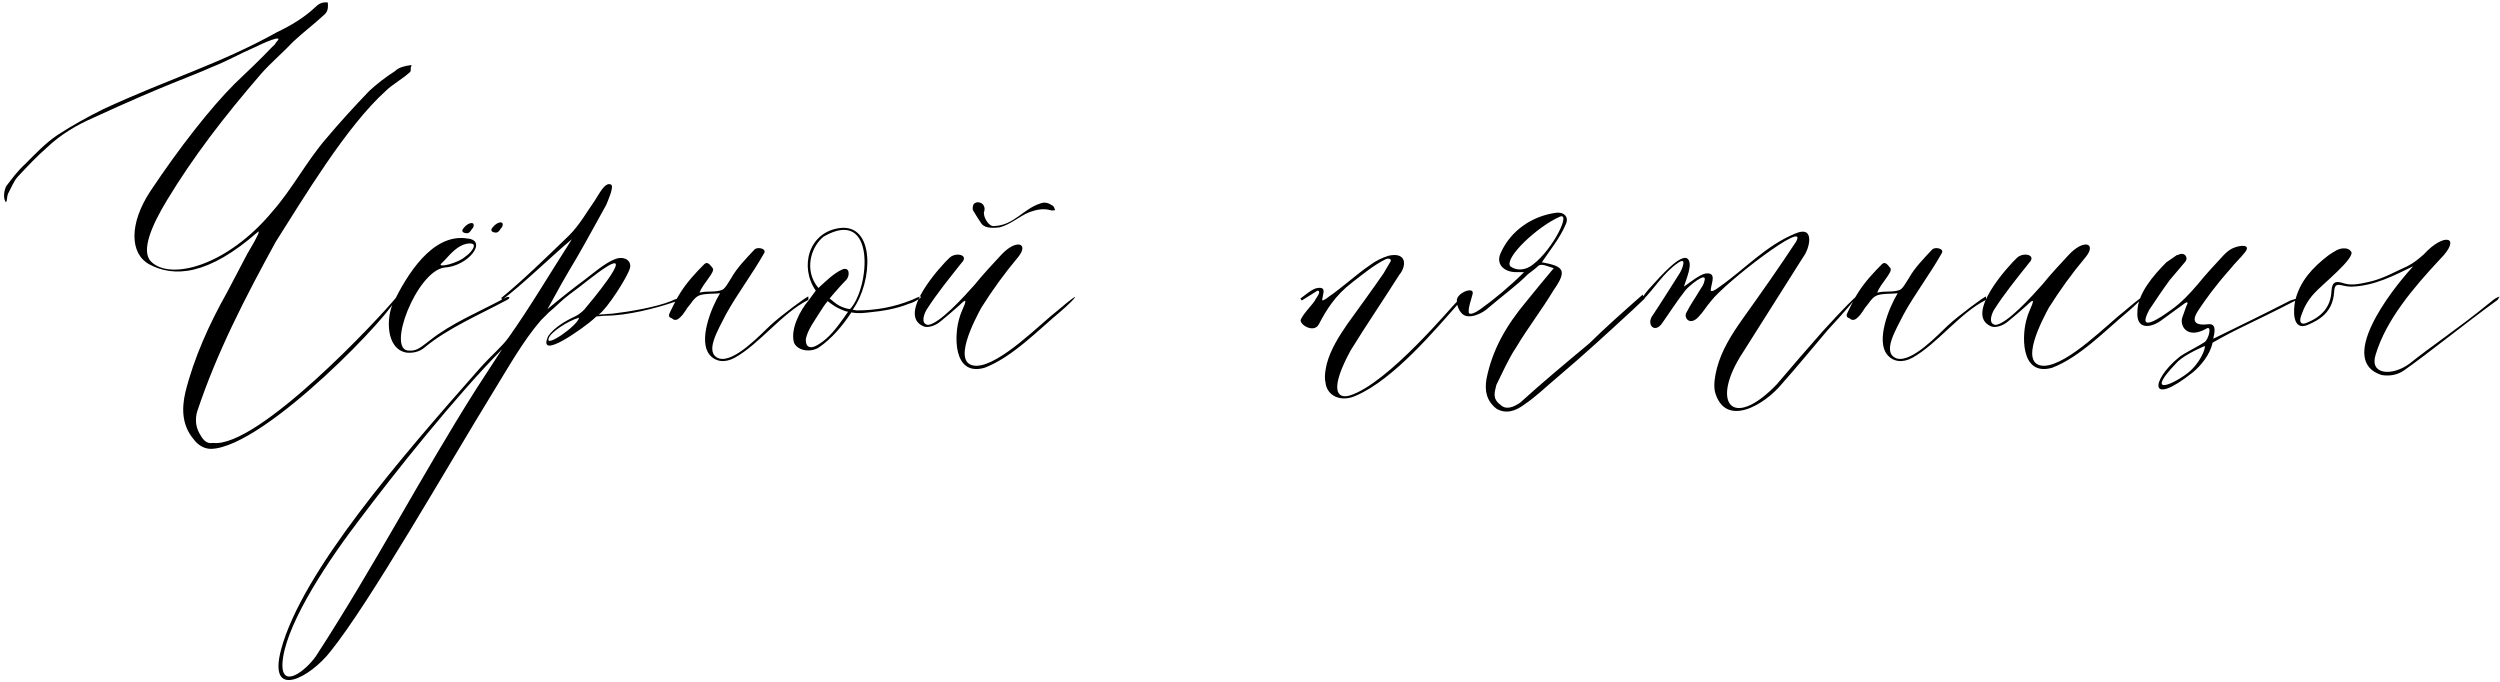 <?xml version="1.0" encoding="UTF-8"?> <svg xmlns="http://www.w3.org/2000/svg" width="546" height="149" viewBox="0 0 546 149" fill="none"> <path d="M86.568 64.912C82.968 69.376 56.328 97.888 46.536 96.736C44.952 97.024 44.232 95.872 43.512 94.576C42.648 92.992 42.648 91.264 43.08 89.824C47.4 76.864 53.592 64.912 60.216 52.816C66.264 43.312 75.624 27.616 84.264 19.84C85.56 18.544 87.864 17.248 89.304 15.952C90.024 15.52 89.448 15.088 89.88 14.368C89.88 14.368 89.88 14.224 89.736 14.224C88.584 14.368 87.144 14.656 86.28 15.52C84.264 16.816 82.392 18.256 80.664 19.84C77.352 23.296 74.184 26.752 71.16 30.352C66.84 35.392 63.816 41.296 59.496 46.192C49.56 58.144 37.176 61.312 33 57.136C30.696 54.832 33.144 49.216 36.456 43.744C42.216 34.24 48.84 25.6 57.048 16.096C59.064 13.792 61.944 11.344 64.104 9.04C66.264 7.024 68.568 5.296 70.584 3.424C71.448 2.704 71.736 2.128 71.592 0.544C70.296 0.4 69.576 0.832 68.712 1.696C66.408 3.856 63.528 5.584 60.504 7.024C48.12 13.936 36.744 17.248 22.488 23.872C19.032 25.6 15.864 27.328 12.552 29.488C9.96 31.216 7.656 33.664 5.496 35.824C3.912 37.264 2.616 38.992 1.32 40.72C0.744 42.016 0.744 43.6 1.32 44.176C1.608 43.744 1.464 43.024 1.752 42.304C2.328 41.296 3.048 39.424 3.912 38.56C5.928 36.4 8.088 34.096 10.248 32.224C13.272 29.344 16.728 27.328 20.328 25.744C36.6 18.256 41.496 16.816 46.248 14.656C49.56 13.36 52.584 11.632 55.608 10.336C57.048 9.616 62.376 7.168 60.36 9.184C60.072 9.616 59.928 9.904 59.64 10.048C56.904 12.928 54.024 15.664 51.288 18.256C45.96 23.584 39.192 32.224 32.856 41.728C28.104 48.928 28.392 55.408 32.568 57.712C37.896 60.592 45.384 60.304 56.472 50.512C56.472 50.944 56.472 51.088 56.184 51.52C55.608 52.816 54.744 54.112 54.024 55.408L49.56 63.904C45.672 70.816 42.36 78.16 40.488 85.648C39.624 89.392 39.768 92.992 42.36 96.016C43.224 97.168 44.52 98.032 46.104 98.032C57.912 97.744 86.856 67.216 86.568 64.912ZM103.282 49.792C104.002 48.352 102.418 48.352 101.266 49.792C100.402 50.8 101.698 50.944 101.986 50.944C102.706 50.944 102.994 49.936 103.282 49.792ZM109.618 49.648C110.338 48.208 108.754 48.208 107.602 49.648C106.738 50.656 108.034 50.8 108.322 50.8C109.042 50.8 109.33 49.792 109.618 49.648ZM102.13 52.096C94.354 50.8 88.738 60.304 85.858 66.208C84.418 69.088 84.13 76.144 88.738 77.008C90.178 77.152 91.618 76.864 92.77 75.856C97.81 71.68 104.578 68.8 110.77 65.488C111.778 64.912 111.058 64.624 110.338 65.056C104.434 68.224 98.674 70.528 93.778 74.416C92.194 75.568 91.186 76.72 89.314 76.576C84.274 76.576 91.042 59.152 97.09 58.432C102.274 58.144 106.594 52.528 102.13 52.096ZM101.842 53.248C105.01 52.672 102.85 55.264 101.698 55.984C99.97 57.568 95.362 58.576 96.37 57.568L97.234 56.704C98.53 55.264 99.97 53.68 101.842 53.248ZM104.889 80.32C87.465 100.048 66.009 124.816 61.401 141.808C58.377 153.184 67.881 147.856 72.201 142.24C80.697 131.728 97.689 101.92 107.769 85.504C110.793 80.608 114.249 74.416 118.137 69.952C118.713 69.376 119.289 68.8 119.865 68.224C121.305 67.072 122.601 65.632 124.329 64.336C126.777 62.608 130.089 59.728 132.681 58.144C138.441 54.688 128.793 66.208 127.929 67.216C127.641 67.648 126.777 68.512 125.625 69.088C123.465 70.096 121.017 71.536 119.721 73.408C117.129 79.168 127.929 71.248 129.657 69.664C129.945 69.376 130.233 69.088 130.377 69.088C131.097 69.088 131.673 68.944 132.393 68.944C136.857 68.944 143.193 67.36 147.369 65.92C150.681 65.2 148.665 64.624 146.505 65.776C143.337 67.072 137.433 68.08 133.689 68.512C132.969 68.512 130.521 68.8 130.809 68.656C132.537 67.504 137.001 60.592 137.577 58.576C138.009 56.992 136.425 55.84 134.409 56.56C132.105 57.424 129.513 59.728 127.785 61.024C125.049 63.04 122.169 65.344 119.577 67.504L122.601 62.032C123.753 60.016 124.761 58.288 126.057 56.128C128.217 52.384 130.233 48.64 132.393 44.752C132.681 44.032 134.265 40.576 133.401 40.288C132.105 39.712 130.809 42.448 129.945 43.744C128.217 46.192 126.633 49.072 124.329 51.376C119.721 55.84 114.105 61.312 109.497 65.056L109.641 65.488C113.817 62.464 120.873 55.552 124.905 52.24C120.009 59.872 115.689 67.216 111.081 73.696C109.641 75.712 107.481 77.44 104.889 80.32ZM78.105 114.016C86.313 103.072 99.561 86.512 109.641 76.288L104.025 84.928C92.073 103.792 81.849 123.52 69.033 143.248C66.873 146.416 61.401 150.736 61.689 144.832C62.121 137.488 69.897 124.816 78.105 114.016ZM126.489 69.376C126.057 71.248 118.857 76.144 119.865 73.84C120.153 72.688 123.897 70.096 126.489 69.376ZM176.547 64.768C176.547 64.48 170.499 68.944 168.195 71.104C166.035 73.12 160.419 79.168 157.107 78.304C153.651 77.152 156.819 72.112 158.547 68.656C160.995 64.192 164.307 59.872 166.899 55.264C167.475 54.256 165.315 53.824 164.739 54.544C162.867 56.56 160.995 58.432 159.699 60.736C159.123 61.6 158.403 63.04 157.683 63.328C156.099 63.904 154.659 63.472 152.787 63.904C153.507 61.888 156.243 59.44 155.667 58.576C155.091 57.856 154.515 56.992 153.795 57.712C152.067 59.44 150.051 61.6 148.611 63.904C147.747 65.2 147.027 66.784 146.451 67.936C146.019 68.8 145.875 69.232 146.739 69.52C147.459 70.24 148.179 69.664 148.467 69.376C149.475 68.512 149.907 67.36 150.483 66.784C151.203 65.92 151.491 65.2 152.499 64.624C153.507 64.048 156.243 64.192 157.251 64.048C155.235 67.36 152.499 74.416 154.947 77.44C156.243 79.024 158.259 79.312 160.419 78.16C165.891 75.136 170.787 68.368 176.547 65.488V64.768ZM199.186 65.488C203.074 63.616 200.338 65.92 198.466 66.352C195.586 67.504 192.706 67.936 189.826 68.224C188.53 68.368 187.378 68.512 185.938 68.224C184.066 71.104 181.618 73.984 178.882 75.856C177.154 77.008 174.274 76.72 173.41 74.848C172.546 71.824 174.85 67.648 176.578 65.632L178.162 63.472C174.562 58.288 176.578 50.656 183.49 49.792C191.122 48.928 190.69 61.456 186.226 67.648C186.514 67.648 186.802 67.792 187.234 67.792C191.266 67.792 195.298 67.072 199.186 65.488ZM179.89 51.664C177.01 53.968 175.57 59.152 178.738 62.896C180.466 61.312 182.05 59.728 183.922 58.864C185.65 58.144 185.65 60.304 184.786 61.168C183.778 62.176 182.914 63.184 181.906 64.336L181.186 65.2C181.618 65.488 182.482 66.352 183.346 66.784C184.21 67.216 185.218 67.504 185.65 67.504C189.97 62.896 191.41 45.04 179.89 51.664ZM185.218 68.08C184.786 68.08 183.778 67.648 182.914 67.216C182.05 66.784 181.186 66.064 180.754 65.776C180.61 65.92 180.034 66.64 179.314 67.792C177.874 70.096 176.434 71.968 176.002 73.984C175.858 75.568 176.722 76.576 178.882 75.136C181.042 73.84 182.77 71.536 184.21 69.52L185.218 68.08ZM212.44 45.616C212.44 45.616 212.44 45.904 212.584 46.048C213.16 47.056 213.736 47.92 214.312 48.784C214.888 49.648 216.184 49.936 218.344 49.648C220.648 49.072 222.664 47.2 224.824 46.336C226.408 45.76 227.848 45.472 229.432 45.904C229.72 46.048 230.152 45.904 230.44 45.904C230.296 45.472 230.152 45.04 229.864 44.896C229 44.32 228.136 44.032 227.128 44.464C223.528 45.616 221.368 49.216 217.192 49.36C216.04 49.648 214.744 47.488 214.888 46.336C215.032 46.048 215.032 45.76 215.032 45.472C214.888 44.608 214.312 44.176 213.448 44.176C212.728 44.32 212.44 44.608 212.44 45.616ZM207.4 56.272C205.672 57.856 195.736 68.656 201.64 71.248C202.504 71.68 204.232 71.248 205.528 70.096C206.968 68.944 208.264 67.792 209.56 66.64C212.296 63.904 209.848 67.936 209.56 69.376C208.408 72.832 207.976 82.336 215.032 80.32C221.08 78.016 226.552 72.256 231.736 67.936C234.904 65.2 236.92 62.752 231.016 67.792C227.416 70.528 218.488 79.744 213.304 79.888C207.4 79.888 213.16 69.376 214.312 67.216C216.76 63.328 219.352 59.728 222.376 56.128C224.824 53.104 221.944 52.096 218.632 55.696C216.616 57.856 214.744 59.872 212.872 62.176C210.568 64.768 205.096 70.816 202.648 70.96C200.92 70.672 201.928 68.368 202.36 67.648C204.664 64.048 207.256 60.88 209.992 57.424C211.72 55.696 208.84 54.976 207.4 56.272ZM284.297 65.632L287.753 63.472C288.761 63.616 287.321 65.2 287.177 65.632C286.313 66.928 284.873 68.224 284.153 69.664C283.433 70.672 286.889 72.976 288.041 70.816C289.625 67.792 291.497 64.624 295.241 61.744C297.689 59.872 299.849 58 302.729 56.56C303.881 56.272 303.881 56.992 303.593 57.28L302.153 59.728C299.561 63.472 296.825 67.216 294.233 70.816C292.361 73.552 290.633 76.288 289.769 79.456C289.481 80.752 289.193 82.192 289.481 83.488C289.769 86.512 292.937 87.952 296.249 86.368C304.457 82.768 313.385 72.112 318.857 65.92C319.721 64.912 319.433 64.768 318.425 65.632C317.273 66.64 303.161 83.776 294.809 86.368C291.929 87.232 290.345 85.072 294.953 76.576C298.409 70.96 302.153 65.488 305.609 60.016C307.193 58.144 307.337 54.976 303.305 55.84C301.865 56.272 300.425 56.992 299.273 57.856C296.105 60.016 293.225 62.752 290.057 64.912C289.769 65.2 289.193 65.488 288.905 65.632L288.761 65.488C288.905 64.912 288.905 64.48 289.049 63.904C289.193 63.04 288.761 62.752 287.753 62.896C286.601 63.04 285.017 64.48 284.009 65.2L284.297 65.632ZM329.831 58.144C328.535 56.272 335.735 49.504 340.631 47.344C343.223 46.192 339.191 54.4 334.871 57.712C333.143 59.152 331.127 59.152 329.831 58.144ZM339.335 58.576C337.175 61.168 335.015 63.76 333.287 65.92C328.967 71.104 325.943 76.288 324.647 82.768C324.215 85.36 324.647 87.52 326.807 89.248C328.967 90.544 331.127 89.68 332.855 88.384C335.447 86.656 337.607 84.496 340.199 82.336C345.815 77.584 350.999 72.832 356.615 67.648C357.047 67.216 359.207 65.2 359.207 65.2C359.207 64.768 358.775 64.768 358.775 64.336C355.319 67.36 350.135 71.968 347.111 74.992C341.927 79.312 336.743 83.632 331.991 87.952C330.695 88.816 328.967 89.68 327.671 88.384C325.943 87.088 326.375 85.792 326.807 84.064C328.103 81.472 329.399 78.448 331.127 75.856C333.719 71.536 336.743 67.648 339.335 63.328C342.359 59.008 341.495 58.144 336.743 57.28C338.471 54.688 340.631 52.096 341.927 49.072C342.791 47.344 341.495 46.192 339.767 46.48C334.583 47.2 329.975 50.368 327.815 55.12C326.519 57.712 328.535 59.44 331.127 59.44C331.991 59.44 332.423 59.44 332.855 59.44C329.831 62.464 326.375 65.344 323.351 67.504C322.343 68.224 320.759 69.088 320.759 68.08C320.759 66.784 321.191 65.92 321.623 64.192C322.055 62.464 318.167 63.904 318.167 65.632C318.167 66.496 318.455 67.648 319.319 68.512C320.759 69.952 323.927 68.368 325.079 67.216C328.103 64.624 331.127 62.464 333.719 59.872C334.439 59.296 335.303 58.72 335.879 58.144C336.599 57.424 337.895 58.144 339.335 58.576ZM368.048 63.472C368.48 62.752 373.088 58.864 372.224 61.456C372.08 62.176 371.648 62.752 371.36 63.184C370.352 64.912 369.2 66.496 368.336 68.224C367.616 69.376 369.056 71.248 370.928 69.232C371.936 68.224 372.656 66.928 373.664 65.776C376.832 61.6 395.264 47.488 392.24 52.816C388.64 58.288 384.896 63.616 380.576 69.664C378.128 73.12 375.968 76.576 374.96 80.464C374.528 82.192 374.24 83.92 374.528 85.504C376.688 93.568 385.328 88.528 389.216 83.776C392.672 79.888 395.84 76 399.152 72.112C407.792 62.752 407.648 61.888 398.288 72.112C394.832 76 391.376 80.032 388.064 83.92C378.272 94.144 373.376 87.952 380.72 76.864C385.04 69.952 389.504 63.04 393.824 56.128C395.264 54.256 396.416 49.216 392.24 50.944C385.76 53.536 381.152 58.72 375.392 62.752C374.816 63.184 373.376 64.192 373.664 63.04C373.808 61.744 374.96 59.44 372.512 59.728C371.072 60.016 369.056 61.744 367.76 62.608C368.191 61.168 369.776 57.712 368.624 56.56C367.184 55.12 362.432 60.592 360.848 62.32C358.255 65.056 358.255 66.064 358.832 65.488C361.424 62.896 363.296 59.584 366.464 57.424C368.48 55.984 367.472 58.576 366.896 59.584C364.88 62.752 363.008 65.776 360.992 68.8C359.408 70.816 361.424 73.12 363.152 70.384C364.88 67.936 366.32 65.632 368.048 63.472ZM433.75 64.768C433.75 64.48 427.702 68.944 425.398 71.104C423.238 73.12 417.622 79.168 414.31 78.304C410.854 77.152 414.022 72.112 415.75 68.656C418.198 64.192 421.51 59.872 424.102 55.264C424.678 54.256 422.518 53.824 421.942 54.544C420.07 56.56 418.198 58.432 416.902 60.736C416.326 61.6 415.606 63.04 414.886 63.328C413.302 63.904 411.862 63.472 409.99 63.904C410.71 61.888 413.446 59.44 412.87 58.576C412.294 57.856 411.718 56.992 410.998 57.712C409.27 59.44 407.254 61.6 405.814 63.904C404.95 65.2 404.23 66.784 403.654 67.936C403.222 68.8 403.078 69.232 403.942 69.52C404.662 70.24 405.382 69.664 405.67 69.376C406.678 68.512 407.11 67.36 407.686 66.784C408.406 65.92 408.694 65.2 409.702 64.624C410.71 64.048 413.446 64.192 414.454 64.048C412.438 67.36 409.702 74.416 412.15 77.44C413.446 79.024 415.462 79.312 417.622 78.16C423.094 75.136 427.99 68.368 433.75 65.488V64.768ZM440.549 56.272C438.821 57.856 428.885 68.656 434.789 71.248C435.653 71.68 437.381 71.248 438.677 70.096C440.117 68.944 441.413 67.792 442.709 66.64C445.445 63.904 442.997 67.936 442.709 69.376C441.557 72.832 441.125 82.336 448.181 80.32C454.229 78.016 459.701 72.256 464.885 67.936C468.053 65.2 470.069 62.752 464.165 67.792C460.565 70.528 451.637 79.744 446.453 79.888C440.549 79.888 446.309 69.376 447.461 67.216C449.909 63.328 452.501 59.728 455.525 56.128C457.973 53.104 455.093 52.096 451.781 55.696C449.765 57.856 447.893 59.872 446.021 62.176C443.717 64.768 438.245 70.816 435.797 70.96C434.069 70.672 435.077 68.368 435.509 67.648C437.813 64.048 440.405 60.88 443.141 57.424C444.869 55.696 441.989 54.976 440.549 56.272ZM483.371 73.984C483.515 73.12 484.379 70.528 482.219 70.816C478.619 71.248 478.907 69.52 480.203 67.648C481.643 65.488 483.659 62.608 487.115 58.72C488.123 57.424 489.275 56.416 490.283 55.12C491.723 53.392 489.419 53.392 487.547 54.256C486.683 54.688 486.107 55.264 485.675 55.696C483.659 57.856 481.787 59.872 479.915 62.176C478.187 64.192 476.315 66.208 474.011 67.792C472.427 68.944 466.379 73.264 469.403 67.648C470.843 65.488 472.283 63.328 473.867 61.168L477.035 57.424C477.467 56.992 477.755 56.416 477.323 55.84C476.891 55.264 476.171 55.408 475.595 55.696H475.451L473.147 57.28C470.267 60.16 466.811 64.192 466.811 68.08C466.523 71.968 469.547 71.68 471.851 70.096L476.603 66.64C477.467 65.92 478.187 65.632 477.467 66.928L476.603 69.376C476.027 71.104 477.611 74.128 481.787 71.824C483.227 70.816 482.363 74.128 481.499 74.704C479.771 75.856 476.891 77.152 475.739 78.16C469.835 83.056 469.115 89.104 478.907 81.328C480.491 80.032 482.651 77.584 483.227 74.848C488.123 71.968 493.019 69.952 500.507 66.064C502.667 65.056 501.803 65.056 500.219 65.632C494.603 68.512 488.987 71.248 483.371 73.984ZM481.499 75.568C481.787 76 480.491 79.456 477.611 81.616C473.723 84.496 468.827 86.08 475.163 79.456C476.315 78.016 479.483 76.432 481.499 75.568ZM545.918 64.768C544.622 65.2 544.478 65.632 543.47 66.352C537.134 71.536 531.23 75.424 526.19 79.456C522.446 82.192 517.406 81.904 518.846 77.44C521.15 69.808 527.054 62.896 532.814 56.704C537.854 51.664 533.822 50.656 529.358 55.552C528.206 56.56 527.198 57.424 525.758 58.144C523.166 59.296 520.718 60.736 517.838 61.456C515.822 61.888 513.806 62.464 511.934 61.888C510.206 61.312 509.342 61.456 509.198 63.472C509.054 67.216 506.894 69.232 503.726 70.528C502.718 70.96 501.998 70.528 502.574 68.944C503.15 67.216 504.014 65.632 505.31 64.192C506.894 62.32 514.958 55.984 513.374 54.832C513.23 54.544 512.654 54.256 512.222 54.256C510.782 54.112 509.774 54.976 508.622 55.696C505.022 58.432 502.286 61.456 501.278 65.632C500.846 67.648 500.558 72.4 504.014 70.96C506.318 69.952 509.486 68.368 509.774 63.76C509.918 61.168 511.214 62.608 513.518 62.608C518.558 62.464 522.878 60.16 527.054 58.144C521.726 63.904 510.494 78.88 520.142 81.904C521.87 82.192 523.598 81.904 525.038 80.896C530.366 77.152 538.142 70.816 545.486 65.488L545.918 64.768Z" fill="black"></path> </svg> 